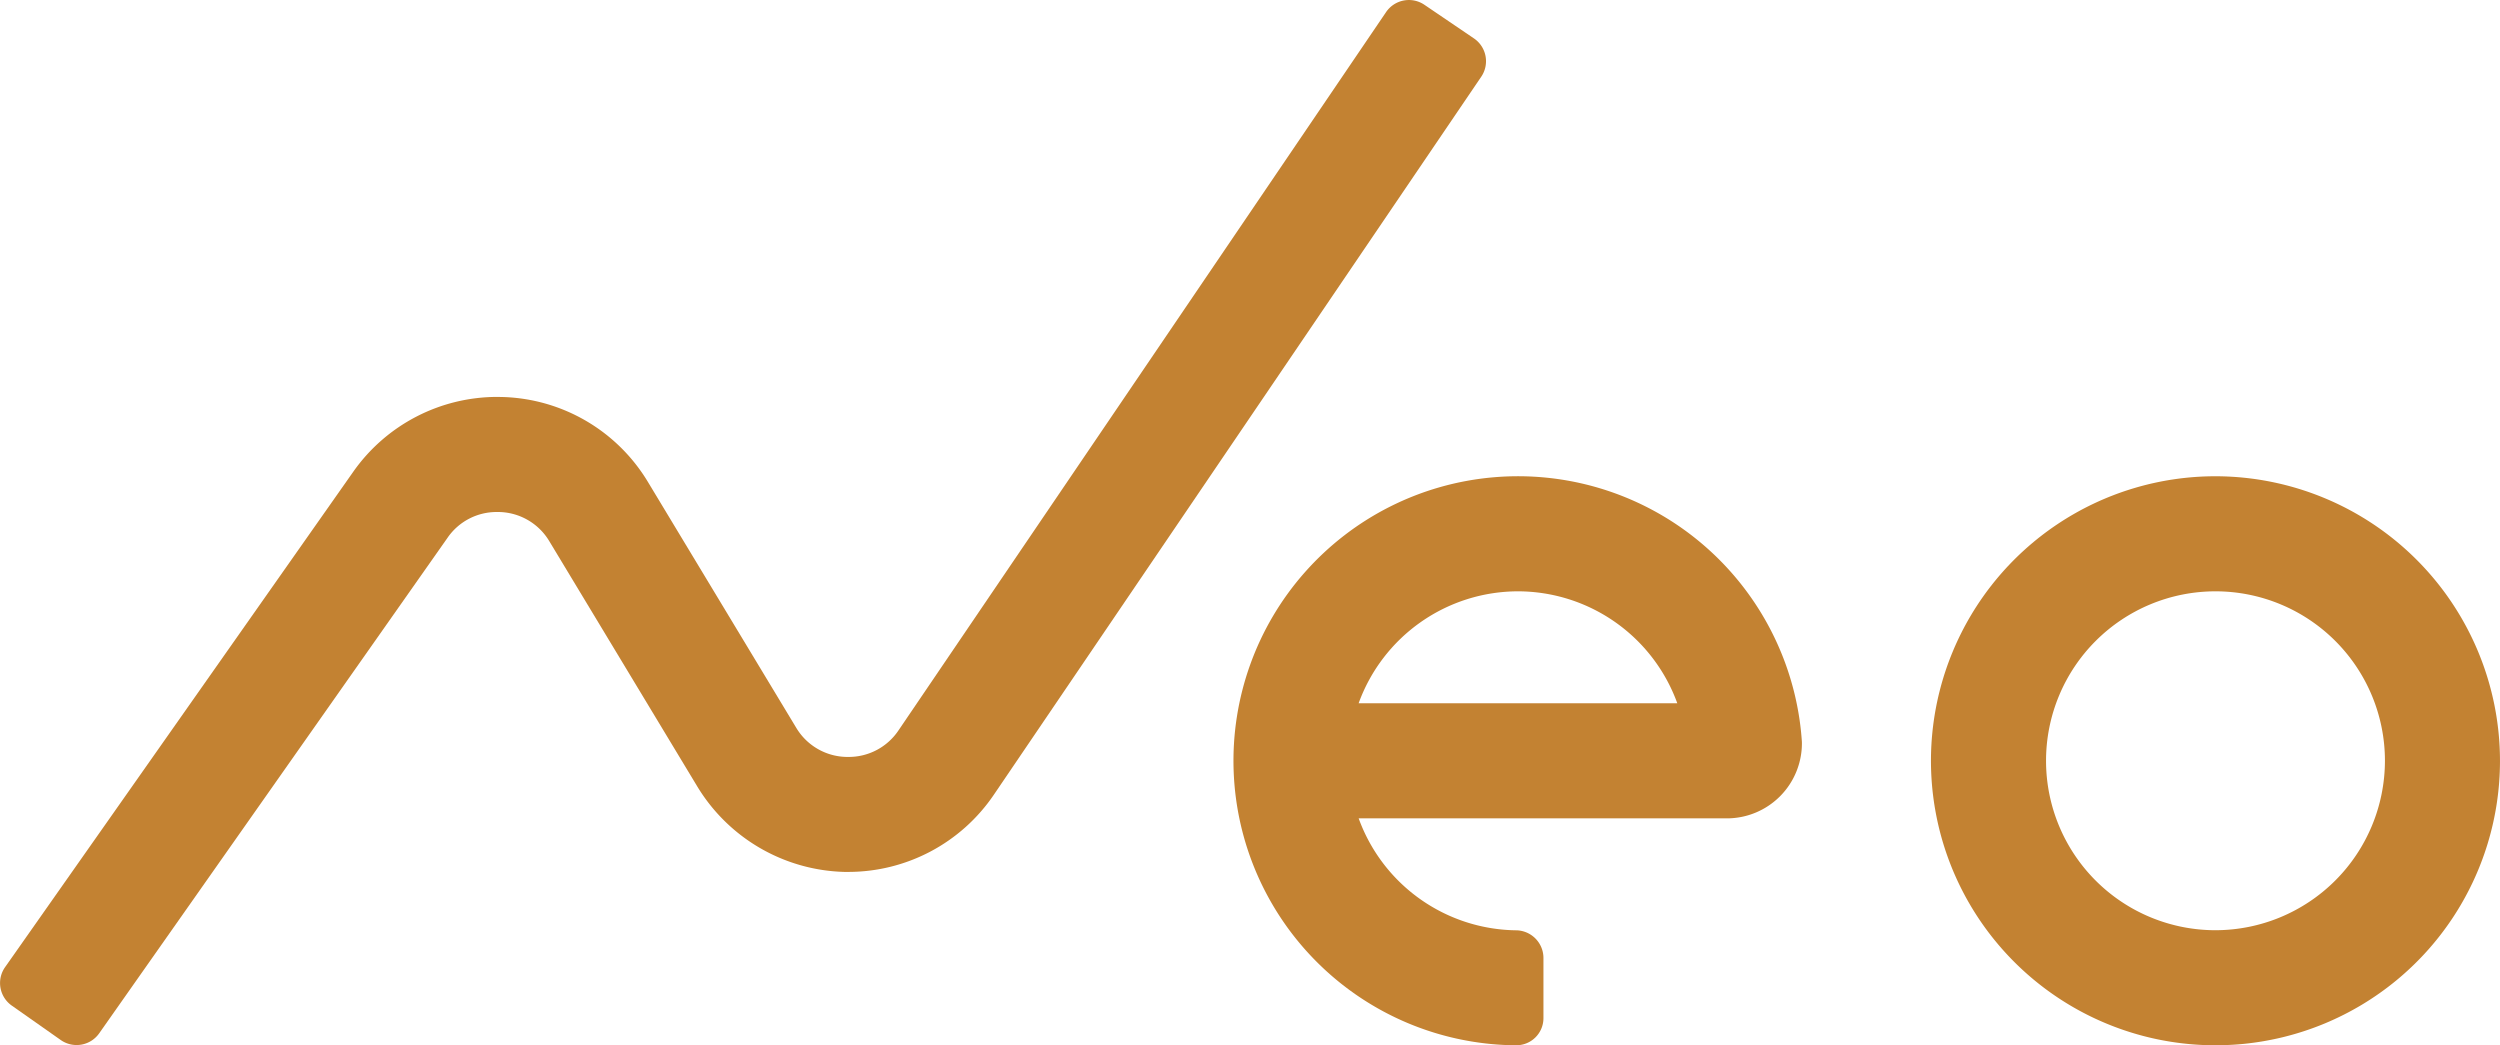 <svg xmlns="http://www.w3.org/2000/svg" width="149.634" height="62.565" viewBox="0 0 149.634 62.565">
  <g id="Grupo_1095" data-name="Grupo 1095" transform="translate(-103.296 -106.551)">
    <path id="Caminho_554" data-name="Caminho 554" d="M191.517,108.85l-2.966-2.013a1.652,1.652,0,0,0-2.294.439l-29.175,42.98a3.58,3.58,0,0,1-3,1.6l-.112,0a3.584,3.584,0,0,1-3.026-1.76L142.078,135.4a10.5,10.5,0,0,0-8.651-5.085c-.123,0-.248-.007-.371-.007a10.539,10.539,0,0,0-8.614,4.476L103.6,164.439a1.651,1.651,0,0,0,.4,2.3l2.932,2.061a1.652,1.652,0,0,0,2.3-.4l20.846-29.654a3.56,3.56,0,0,1,2.987-1.549l.125,0a3.587,3.587,0,0,1,2.992,1.76L145,153.572a10.617,10.617,0,0,0,8.825,5.166l.235,0a10.528,10.528,0,0,0,8.72-4.617l29.175-42.979A1.652,1.652,0,0,0,191.517,108.85Z" fill="#c38232"/>
    <path id="Caminho_555" data-name="Caminho 555" d="M360.792,208.669q-.042-.6-.125-1.186A17.03,17.03,0,1,0,343.5,226.895l.237,0a1.623,1.623,0,0,0,1.591-1.622v-3.6a1.658,1.658,0,0,0-1.653-1.658h0a10.159,10.159,0,0,1-9.407-6.7h22.019a4.493,4.493,0,0,0,4.51-4.58C360.794,208.706,360.794,208.685,360.792,208.669ZM343.8,199.726a10.159,10.159,0,0,1,9.539,6.7H334.266A10.159,10.159,0,0,1,343.8,199.726Z" transform="translate(-149.651 -57.782)" fill="#c38232"/>
    <path id="Caminho_556" data-name="Caminho 556" d="M470.172,192.839A17.029,17.029,0,1,0,487.2,209.868,17.048,17.048,0,0,0,470.172,192.839Zm0,27.171a10.142,10.142,0,1,1,10.142-10.142A10.153,10.153,0,0,1,470.172,220.01Z" transform="translate(-234.271 -57.782)" fill="#c38232"/>
  </g>
</svg>

